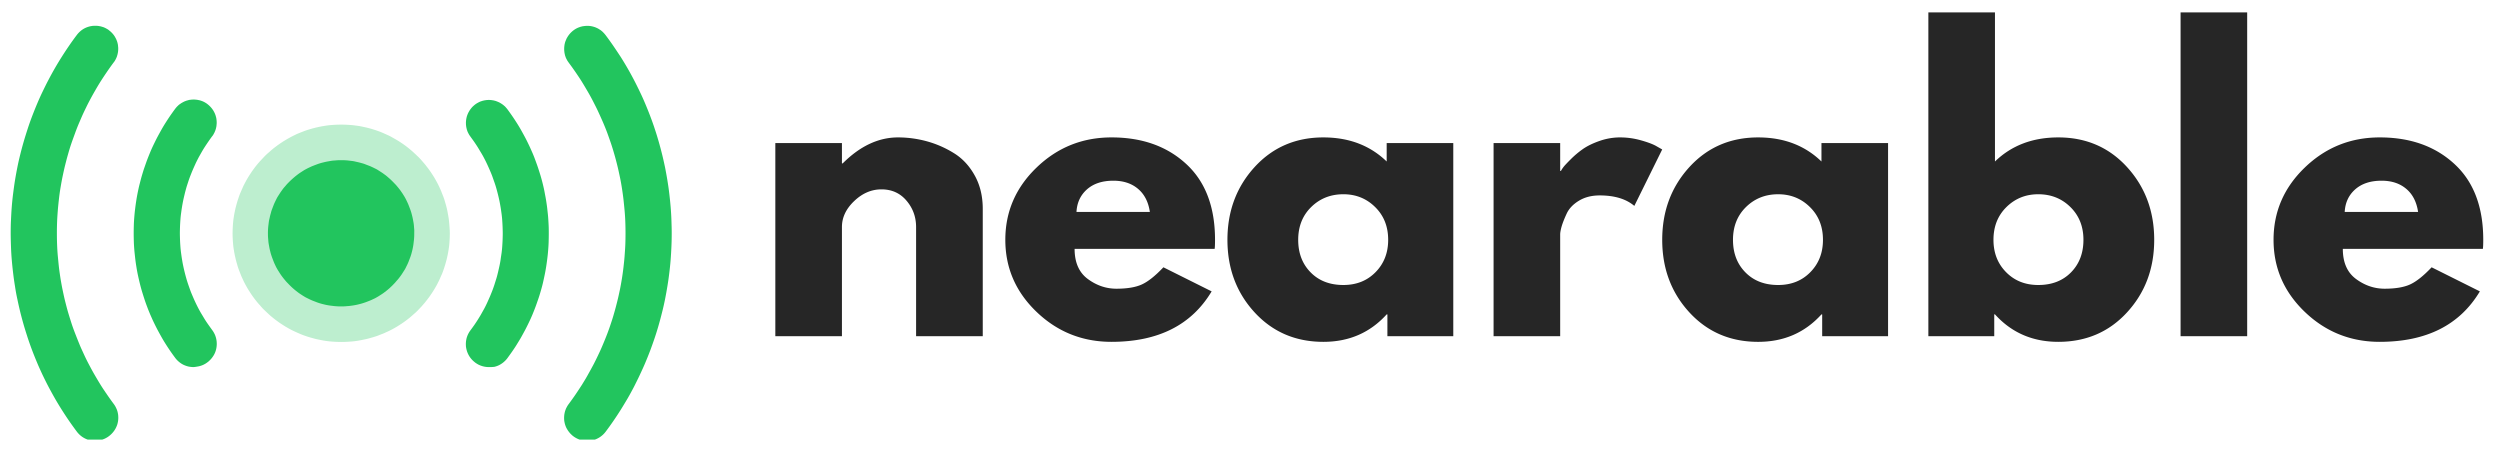 <svg xmlns="http://www.w3.org/2000/svg" width="800" height="150" version="1.0" viewBox="0 0 600 112.5"><defs><clipPath id="d"><path d="M.566.629H53v52.566H.566Zm0 0"/></clipPath><clipPath id="c"><path d="M0 0h54v54H0z"/></clipPath><clipPath id="e"><path d="M135 6.188h26.559v99.308H135Zm0 0"/></clipPath><clipPath id="f"><path d="M2.516 6.188H29v99.308H2.516Zm0 0"/></clipPath><filter id="a" width="100%" height="100%" x="0%" y="0%"><feColorMatrix color-interpolation-filters="sRGB" values="0 0 0 0 1 0 0 0 0 1 0 0 0 0 1 0 0 0 1 0"/></filter><mask id="b"><g filter="url(#a)"><path fill-opacity=".3" d="M-60-11.25h720v135H-60z"/></g></mask></defs><path fill="#262626" d="M186.08 80.682V34.338h15.985v4.875h.187c4.157-4.156 8.582-6.234 13.282-6.234 2.289 0 4.562.305 6.812.906a24.629 24.629 0 0 1 6.5 2.813c2.082 1.261 3.77 3.054 5.063 5.375 1.3 2.312 1.953 5.007 1.953 8.078v30.531h-16V54.479c0-2.406-.766-4.508-2.297-6.313-1.531-1.812-3.54-2.718-6.016-2.718-2.406 0-4.59.937-6.547 2.812-1.96 1.867-2.937 3.938-2.937 6.219v26.203Zm105.435-20.953h-33.61c0 3.25 1.051 5.656 3.157 7.219 2.113 1.562 4.406 2.343 6.875 2.343 2.582 0 4.625-.343 6.125-1.03 1.507-.696 3.226-2.067 5.156-4.11l11.578 5.781c-4.824 8.074-12.836 12.11-24.031 12.11-6.992 0-12.985-2.395-17.985-7.188-5-4.79-7.5-10.555-7.5-17.297 0-6.75 2.5-12.531 7.5-17.344 5-4.82 10.993-7.234 17.985-7.234 7.343 0 13.316 2.125 17.922 6.375 4.613 4.242 6.921 10.308 6.921 18.203 0 1.086-.03 1.809-.093 2.172Zm-33.157-8.86h17.61c-.356-2.406-1.305-4.253-2.844-5.546-1.531-1.301-3.508-1.953-5.922-1.953-2.648 0-4.758.695-6.328 2.078-1.562 1.386-2.402 3.195-2.516 5.422Zm42.726 24.079c-4.336-4.727-6.5-10.524-6.5-17.391 0-6.863 2.164-12.676 6.5-17.437 4.344-4.758 9.851-7.141 16.531-7.141 6.145 0 11.207 1.93 15.188 5.781v-4.422h15.984v46.344h-15.812v-5.234h-.172c-3.98 4.398-9.043 6.593-15.188 6.593-6.68 0-12.187-2.363-16.531-7.093Zm13.594-25.25c-2.075 2.043-3.11 4.664-3.11 7.859 0 3.188.992 5.793 2.985 7.813 1.988 2.023 4.609 3.03 7.859 3.03 3.133 0 5.707-1.023 7.719-3.077 2.02-2.051 3.031-4.641 3.031-7.766 0-3.195-1.043-5.816-3.125-7.86-2.074-2.05-4.617-3.077-7.625-3.077-3.074 0-5.652 1.027-7.734 3.078Zm43.781 30.984V34.338h15.984v6.688h.188c.113-.239.304-.54.578-.906.27-.364.86-.993 1.765-1.891a21.813 21.813 0 0 1 2.891-2.438c1.031-.726 2.36-1.379 3.984-1.953 1.625-.57 3.282-.86 4.97-.86 1.738 0 3.452.247 5.14.735 1.687.48 2.922.961 3.703 1.438l1.266.719-6.688 13.546c-1.98-1.675-4.75-2.515-8.312-2.515-1.93 0-3.586.422-4.97 1.265-1.386.836-2.366 1.856-2.937 3.063-.562 1.21-.968 2.234-1.218 3.078-.243.844-.36 1.508-.36 1.984v24.391Zm46.973-5.734c-4.335-4.727-6.5-10.524-6.5-17.391 0-6.863 2.165-12.676 6.5-17.437 4.344-4.758 9.852-7.141 16.532-7.141 6.144 0 11.207 1.93 15.187 5.781v-4.422h15.985v46.344h-15.813v-5.234h-.172c-3.98 4.398-9.043 6.593-15.187 6.593-6.68 0-12.188-2.363-16.532-7.093Zm13.594-25.25c-2.074 2.043-3.11 4.664-3.11 7.859 0 3.188.993 5.793 2.985 7.813 1.988 2.023 4.61 3.03 7.86 3.03 3.132 0 5.707-1.023 7.718-3.077 2.02-2.051 3.032-4.641 3.032-7.766 0-3.195-1.043-5.816-3.125-7.86-2.075-2.05-4.618-3.077-7.625-3.077-3.075 0-5.653 1.027-7.735 3.078Zm91.484-9.578c4.333 4.761 6.5 10.574 6.5 17.437 0 6.867-2.167 12.664-6.5 17.39-4.335 4.731-9.843 7.094-16.53 7.094-6.15 0-11.212-2.195-15.188-6.593h-.172v5.234h-15.813V2.979h15.985V38.76c3.976-3.851 9.039-5.781 15.187-5.781 6.688 0 12.196 2.383 16.532 7.14Zm-13.468 25.25c1.988-2.02 2.984-4.625 2.984-7.813 0-3.195-1.043-5.816-3.125-7.86-2.074-2.05-4.648-3.077-7.719-3.077-3.011 0-5.558 1.027-7.64 3.078-2.074 2.043-3.11 4.664-3.11 7.859 0 3.125 1.008 5.715 3.032 7.766 2.02 2.054 4.593 3.078 7.718 3.078 3.25 0 5.868-1.008 7.86-3.031Zm26.297 15.312V2.979h15.984v77.703Zm72.548-20.953h-33.61c0 3.25 1.052 5.656 3.157 7.219 2.113 1.562 4.406 2.343 6.875 2.343 2.582 0 4.625-.343 6.125-1.03 1.508-.696 3.227-2.067 5.156-4.11l11.578 5.781c-4.824 8.074-12.835 12.11-24.03 12.11-6.993 0-12.985-2.395-17.985-7.188-5-4.79-7.5-10.555-7.5-17.297 0-6.75 2.5-12.531 7.5-17.344 5-4.82 10.992-7.234 17.984-7.234 7.344 0 13.317 2.125 17.922 6.375 4.613 4.242 6.922 10.308 6.922 18.203 0 1.086-.031 1.809-.094 2.172Zm-33.156-8.86h17.61c-.356-2.406-1.305-4.253-2.844-5.546-1.532-1.301-3.508-1.953-5.922-1.953-2.649 0-4.758.695-6.328 2.078-1.563 1.386-2.403 3.195-2.516 5.422Zm0 0"/><g mask="url(#b)"><g clip-path="url(#c)" transform="translate(55 29)"><g clip-path="url(#d)"><path fill="#22c55e" d="M52.957 27c0 .43-.02.86-.035 1.273-.02.43-.05.86-.086 1.274-.035.43-.086.844-.156 1.273a28.332 28.332 0 0 1-.5 2.496c-.102.41-.223.825-.344 1.239-.121.414-.258.808-.395 1.222-.136.414-.293.809-.464 1.188-.172.379-.344.793-.516 1.168a20.57 20.57 0 0 1-.57 1.137c-.188.363-.41.742-.637 1.12-.223.38-.445.723-.688 1.083-.242.363-.48.707-.738 1.05-.258.344-.52.672-.793 1.016-.277.344-.55.652-.828.965-.273.309-.582.617-.875.93-.293.308-.602.601-.93.875-.328.277-.636.57-.965.843-.328.278-.671.535-1.015.793-.344.258-.688.5-1.05.742-.36.239-.724.461-1.083.688-.363.223-.742.43-1.121.637-.379.207-.758.394-1.137.566-.375.172-.773.363-1.168.516-.398.156-.793.312-1.187.465-.399.156-.809.277-1.223.398-.414.121-.828.238-1.238.344-.414.101-.828.187-1.242.273-.41.086-.84.156-1.254.227-.414.066-.844.117-1.274.152-.43.035-.843.07-1.273.086-.434.02-.863.035-1.274.035-.414 0-.863-.015-1.273-.035-.414-.016-.863-.05-1.277-.086a19.64 19.64 0 0 1-1.274-.152c-.43-.07-.844-.14-1.254-.227-.414-.086-.843-.172-1.242-.273a55.986 55.986 0 0 1-1.238-.344c-.414-.121-.809-.258-1.223-.398-.41-.137-.789-.293-1.187-.465-.395-.172-.79-.344-1.168-.516a23.693 23.693 0 0 1-2.258-1.203c-.36-.227-.723-.45-1.082-.688a22.961 22.961 0 0 1-1.05-.742 35.95 35.95 0 0 1-1.017-.793c-.343-.273-.652-.55-.964-.843l-.93-.875a10.942 10.942 0 0 1-.875-.93c-.277-.328-.57-.637-.844-.965a22.132 22.132 0 0 1-.793-1.016 19.71 19.71 0 0 1-.738-1.05c-.242-.36-.465-.723-.691-1.082-.223-.364-.43-.743-.637-1.121a17.09 17.09 0 0 1-.567-1.137c-.171-.375-.363-.774-.515-1.168-.156-.399-.313-.793-.465-1.188a14.412 14.412 0 0 1-.398-1.222c-.118-.414-.239-.828-.344-1.239a34.514 34.514 0 0 1-.274-1.242c-.086-.41-.156-.84-.222-1.254-.07-.414-.121-.843-.157-1.273-.035-.43-.07-.844-.086-1.274A27.92 27.92 0 0 1 .82 27c0-.414.016-.863.035-1.273.016-.415.051-.844.086-1.278.036-.43.086-.84.157-1.273.066-.43.136-.844.222-1.254.086-.414.172-.844.274-1.242a84.8 84.8 0 0 1 .343-1.239c.122-.414.262-.808.399-1.222.137-.41.293-.79.465-1.188.172-.394.344-.773.515-1.168.172-.398.38-.777.567-1.136.191-.364.414-.758.637-1.122.226-.359.449-.722.69-1.082.24-.363.481-.707.74-1.05a22.665 22.665 0 0 1 1.636-1.981c.293-.308.586-.617.875-.93.293-.308.605-.601.93-.874.328-.278.636-.57.964-.844.329-.278.672-.535 1.016-.793s.688-.5 1.05-.739c.36-.242.708-.464 1.083-.69.379-.224.742-.43 1.121-.638.379-.207.758-.394 1.137-.582a14.51 14.51 0 0 1 1.168-.52c.398-.152.793-.308 1.187-.464a16.61 16.61 0 0 1 1.223-.395c.414-.12.828-.242 1.238-.343a28.33 28.33 0 0 1 1.242-.278c.41-.086.844-.152 1.254-.222a16.79 16.79 0 0 1 1.274-.157c.433-.03.843-.066 1.277-.085.43-.016.86-.032 1.273-.032.41 0 .86.016 1.274.031.41.02.86.055 1.273.086.41.036.844.106 1.274.157.43.05.843.136 1.254.222.414.086.828.172 1.242.278a26.083 26.083 0 0 1 2.441.738c.399.14.793.293 1.188.465.398.172.777.344 1.172.52.394.171.773.374 1.136.581.36.207.739.414 1.118.637.378.227.722.45 1.085.691a22.026 22.026 0 0 1 2.047 1.532c.328.273.657.55.965.843.309.293.621.586.93.875.308.293.601.606.879.93.273.328.566.637.824.965.258.328.535.672.793 1.016.258.343.5.687.738 1.05.242.36.465.707.692 1.082.222.38.43.743.636 1.122.203.378.395.757.567 1.136.172.38.363.774.515 1.168.157.399.309.793.465 1.188.157.398.278.808.395 1.207.12.394.242.824.347 1.238.102.414.204.828.274 1.238.07.414.156.844.223 1.258.07.414.12.844.156 1.274.035.43.07.843.101 1.273.035.43.055.86.055 1.293Zm0 0"/></g></g></g><path fill="#22c55e" d="M99.418 56c0 .29 0 .566-.016.86-.02.292-.035.566-.07.859-.035.293-.066.57-.102.863-.035.29-.085.566-.14.84-.05.277-.117.57-.188.844-.07.277-.136.55-.222.828-.086.273-.172.55-.278.808a44.8 44.8 0 0 0-.308.809c-.106.277-.223.535-.344.793-.121.258-.258.516-.379.773-.121.258-.277.5-.43.739a75.36 75.36 0 0 0-.464.726c-.157.238-.329.48-.5.703-.172.223-.344.465-.536.672-.187.207-.379.43-.566.653-.191.226-.395.414-.586.62-.187.208-.414.395-.621.602-.203.207-.43.38-.652.57-.223.188-.45.36-.672.532-.223.172-.465.344-.703.5-.243.156-.485.308-.727.465-.238.156-.496.293-.738.43-.242.14-.516.257-.774.378a9.662 9.662 0 0 1-.793.344l-.808.312c-.278.102-.551.188-.828.274-.274.086-.551.156-.825.223-.277.07-.55.14-.843.19-.293.052-.567.103-.844.138-.273.035-.566.086-.86.105-.292.016-.57.05-.863.067-.289.02-.566.02-.86.02-.292 0-.566 0-.858-.02-.293-.016-.57-.036-.86-.067l-.863-.105c-.293-.035-.567-.086-.844-.137-.273-.05-.566-.121-.844-.191a12.89 12.89 0 0 1-.824-.223c-.277-.086-.55-.172-.808-.274-.258-.105-.536-.207-.809-.312-.277-.102-.535-.223-.793-.344-.258-.12-.516-.258-.773-.379-.258-.12-.5-.273-.758-.43-.258-.156-.485-.308-.723-.464a10.404 10.404 0 0 1-.707-.5 26.32 26.32 0 0 1-.672-.531c-.222-.192-.43-.364-.652-.57a22.927 22.927 0 0 1-.621-.602c-.207-.207-.395-.414-.602-.621-.207-.204-.379-.43-.566-.653-.192-.222-.364-.449-.535-.672a11.392 11.392 0 0 1-.5-.703 75.36 75.36 0 0 0-.465-.726c-.153-.239-.293-.496-.43-.739-.137-.242-.258-.515-.379-.773a9.697 9.697 0 0 1-.344-.793c-.101-.273-.207-.535-.308-.809-.106-.277-.192-.55-.278-.808-.085-.258-.152-.551-.222-.828-.07-.274-.137-.551-.192-.844-.05-.29-.101-.567-.152-.84a7.665 7.665 0 0 1-.105-.863c-.016-.293-.051-.567-.067-.86-.02-.293-.02-.57-.02-.859a15.9 15.9 0 0 1 .086-1.723l.106-.859c.035-.293.086-.57.152-.844.07-.277.122-.57.192-.844.07-.277.156-.55.222-.828.07-.273.172-.55.278-.824.101-.277.207-.535.308-.808.102-.278.223-.536.344-.793.121-.258.258-.516.38-.774.12-.258.276-.5.429-.742.156-.238.312-.48.465-.723.156-.238.328-.465.5-.703a6.62 6.62 0 0 1 .535-.672c.187-.207.36-.43.566-.656.207-.223.395-.41.602-.617.207-.207.414-.399.62-.586.208-.191.43-.379.653-.57.227-.188.45-.36.672-.532.223-.172.465-.343.707-.5.238-.156.48-.308.723-.465.242-.156.5-.292.758-.43.257-.136.515-.257.773-.378s.516-.242.793-.344c.273-.105.531-.207.809-.308a12.342 12.342 0 0 1 1.632-.5c.278-.07.551-.137.844-.192.293-.05.57-.101.844-.152a6.86 6.86 0 0 1 .863-.106c.29-.015.567-.05.86-.066.293-.02.566-.02.859-.02.293 0 .57 0 .86.02.292.016.57.031.863.066.293.035.566.07.859.106.293.031.57.086.844.152.277.07.566.121.843.192.274.066.551.152.825.222.277.07.55.172.812.278.258.101.531.203.809.308.273.102.531.223.789.344.258.121.52.258.777.379.258.12.496.273.738.43l.723.464c.242.157.465.328.707.5.238.172.465.344.672.532.207.191.43.363.652.57.223.207.414.394.621.601.207.208.395.415.602.622.207.207.379.43.566.652.192.223.364.45.536.672.171.222.328.465.5.707.171.238.308.48.464.722.153.239.293.497.43.758.137.258.258.516.379.774s.238.515.344.793c.101.273.207.53.308.808.106.274.192.532.278.809.086.273.152.55.222.824.07.277.137.55.188.844l.156.844c.05.277.086.566.106.859.015.293.05.57.066.863.02.293 0 .551 0 .844Zm0 0"/><g clip-path="url(#e)"><path fill="#22c55e" d="M140.934 105.809a5.35 5.35 0 0 1-.758-.051 6.673 6.673 0 0 1-.758-.153 5.61 5.61 0 0 1-2.031-1.07 10.208 10.208 0 0 1-.551-.531c-.172-.192-.324-.399-.48-.602a9.118 9.118 0 0 1-.395-.656 5.387 5.387 0 0 1-.484-1.445 3.837 3.837 0 0 1-.086-.758c-.016-.258 0-.516.02-.773.015-.258.066-.5.12-.758.051-.242.137-.5.223-.723.086-.242.207-.465.328-.687.117-.227.258-.434.41-.637a66.854 66.854 0 0 0 1.602-2.238 116.02 116.02 0 0 0 1.515-2.29c.48-.777.965-1.55 1.41-2.359.45-.808.895-1.601 1.325-2.41a58.02 58.02 0 0 0 1.222-2.461c.399-.824.778-1.668 1.121-2.496a71.34 71.34 0 0 0 1.032-2.547c.328-.86.636-1.723.914-2.582.293-.86.566-1.738.808-2.617.258-.875.48-1.754.704-2.649.226-.894.414-1.773.605-2.668.188-.894.344-1.789.496-2.703a61.5 61.5 0 0 0 .379-2.718c.105-.915.207-1.825.277-2.739.067-.91.137-1.824.172-2.734a72.544 72.544 0 0 0 0-5.492 48.582 48.582 0 0 0-.172-2.739c-.086-.91-.172-1.824-.277-2.734a64.036 64.036 0 0 0-.379-2.719 47.093 47.093 0 0 0-.496-2.703c-.191-.894-.379-1.789-.605-2.687a65.89 65.89 0 0 0-.704-2.649 63.56 63.56 0 0 0-.808-2.617 128.38 128.38 0 0 0-.914-2.582 53.475 53.475 0 0 0-1.031-2.547c-.364-.844-.743-1.668-1.122-2.496-.379-.824-.808-1.652-1.222-2.46-.41-.81-.86-1.618-1.324-2.411-.465-.793-.93-1.582-1.41-2.36-.481-.773-1-1.53-1.516-2.288a66.87 66.87 0 0 0-1.602-2.235c-.101-.156-.207-.293-.308-.45-.086-.155-.172-.308-.258-.48a2.545 2.545 0 0 1-.207-.5 2.882 2.882 0 0 1-.156-.515c-.032-.172-.086-.363-.102-.535-.016-.172-.05-.36-.05-.535-.02-.36 0-.723.05-1.082a2.87 2.87 0 0 1 .101-.536c.036-.172.086-.343.157-.515.07-.172.136-.344.207-.5.07-.172.156-.325.258-.48.086-.157.191-.31.293-.45a5.678 5.678 0 0 1 1.582-1.46c.312-.192.636-.345.98-.466a3.02 3.02 0 0 1 .52-.156 2.61 2.61 0 0 1 .53-.102 5.754 5.754 0 0 1 1.618-.02c.176.02.363.071.535.106.172.036.344.102.516.153.172.054.344.14.5.207.156.07.328.156.48.258.157.105.313.191.45.293.136.105.292.226.414.343.136.121.257.262.378.38.122.14.239.277.344.413a73.527 73.527 0 0 1 1.86 2.582c.601.88 1.187 1.758 1.773 2.653a75.734 75.734 0 0 1 3.184 5.523c.496.945.96 1.895 1.425 2.86.465.96.899 1.925 1.309 2.906.414.98.809 1.965 1.188 2.96.378 1 .742 1.997 1.07 3.012.344 1.016.652 2.032.945 3.047.293 1.016.567 2.047.824 3.082.258 1.032.485 2.067.707 3.114.207 1.05.395 2.085.567 3.132.172 1.051.328 2.102.449 3.168a93.36 93.36 0 0 1 .328 3.184c.086 1.066.152 2.117.188 3.184.035 1.07.07 2.117.07 3.187a67.2 67.2 0 0 1-.07 3.184 96.605 96.605 0 0 1-.188 3.183 67.6 67.6 0 0 1-.328 3.184 63.586 63.586 0 0 1-.45 3.148 88.75 88.75 0 0 1-.566 3.133 63.26 63.26 0 0 1-.707 3.117 89.292 89.292 0 0 1-.824 3.082 69.953 69.953 0 0 1-.945 3.047 98.205 98.205 0 0 1-1.07 3.012 91.715 91.715 0 0 1-1.188 2.96c-.41.981-.86 1.942-1.309 2.907-.445.965-.93 1.91-1.41 2.875-.5.945-.996 1.875-1.531 2.79a128.14 128.14 0 0 1-1.652 2.733 74.77 74.77 0 0 1-1.758 2.668 68.691 68.691 0 0 1-1.856 2.582 5.522 5.522 0 0 1-3.152 2.067 5.152 5.152 0 0 1-1.273.137Zm0 0"/></g><g clip-path="url(#f)"><path fill="#22c55e" d="M22.86 105.809c-.43 0-.86-.051-1.274-.153a5.39 5.39 0 0 1-2.273-1.136 5.805 5.805 0 0 1-.875-.93 89.617 89.617 0 0 1-1.86-2.582 89.66 89.66 0 0 1-1.758-2.668 75.91 75.91 0 0 1-1.652-2.738 115.06 115.06 0 0 1-1.531-2.786c-.5-.949-.965-1.894-1.43-2.859-.445-.965-.895-1.926-1.309-2.926-.41-.98-.808-1.96-1.187-2.96a85.8 85.8 0 0 1-1.066-3.012c-.325-1.016-.653-2.032-.946-3.047a89.114 89.114 0 0 1-.828-3.078 90.211 90.211 0 0 1-.703-3.118 44.354 44.354 0 0 1-.57-3.117 66.318 66.318 0 0 1-.446-3.148 93.36 93.36 0 0 1-.328-3.184 62.108 62.108 0 0 1-.187-3.183c-.035-1.067-.07-2.118-.07-3.184 0-1.07.015-2.137.07-3.188.05-1.046.101-2.117.187-3.183a67.6 67.6 0 0 1 .328-3.184c.137-1.05.274-2.117.446-3.168.172-1.047.363-2.097.57-3.132.207-1.047.445-2.083.703-3.114A87.01 87.01 0 0 1 5.7 33.95c.293-1.015.621-2.031.946-3.047a64.106 64.106 0 0 1 1.066-3.011 97.43 97.43 0 0 1 1.187-2.961c.415-.98.844-1.946 1.309-2.907.465-.964.93-1.914 1.43-2.859a75.735 75.735 0 0 1 3.184-5.523 84.857 84.857 0 0 1 1.757-2.668 68.779 68.779 0 0 1 1.86-2.582c.101-.137.222-.278.343-.414.121-.137.258-.258.38-.38.136-.12.273-.242.41-.343a5.186 5.186 0 0 1 1.429-.758c.172-.07.344-.101.516-.156.172-.05.343-.067.535-.102.172-.035.36-.035.531-.05h.55c.192 0 .364.035.552.05.175.035.363.07.535.102.172.055.343.105.515.156.172.05.344.137.5.207.157.07.328.172.48.258.157.086.313.191.45.309.137.12.273.226.414.343.137.121.258.262.379.38.121.14.238.277.344.413.101.137.207.293.293.45.086.152.172.308.258.48.085.172.136.328.207.5.066.172.12.344.152.516.055.171.086.363.105.535.016.172.036.36.051.531.016.363 0 .723-.05 1.086-.036.172-.07.36-.106.531-.05.176-.102.348-.152.52-.055.172-.141.343-.207.496-.07.156-.172.328-.258.484a2.62 2.62 0 0 1-.313.445 66.73 66.73 0 0 0-1.597 2.239 98.502 98.502 0 0 0-1.516 2.289 60.625 60.625 0 0 0-1.41 2.36 65.86 65.86 0 0 0-1.328 2.41c-.43.808-.825 1.632-1.223 2.46-.395.825-.754 1.668-1.117 2.512a44.297 44.297 0 0 0-1.016 2.547c-.308.863-.637 1.723-.93 2.582a47.085 47.085 0 0 0-.808 2.617c-.258.879-.48 1.754-.707 2.652-.223.895-.41 1.77-.602 2.668-.187.895-.343 1.79-.5 2.7a51.855 51.855 0 0 0-.379 2.722c-.101.91-.203 1.825-.273 2.735-.07.914-.137 1.824-.172 2.738a71.22 71.22 0 0 0-.05 2.754c0 .93.015 1.824.05 2.734.035.914.086 1.824.172 2.739.086.914.172 1.824.273 2.738.106.91.243 1.804.38 2.719.156.894.312 1.804.5 2.703.19.894.378 1.789.6 2.683.227.895.45 1.774.708 2.653.258.875.535 1.754.809 2.613.277.863.601 1.738.93 2.582.327.844.671 1.703 1.015 2.547.344.844.738 1.672 1.117 2.496.379.828.793 1.652 1.223 2.46.43.81.863 1.622 1.328 2.411.465.793.926 1.586 1.41 2.36.48.773.996 1.53 1.516 2.288a66.886 66.886 0 0 0 1.597 2.239c.157.207.293.414.414.636.121.223.223.446.328.688.086.242.172.48.223.723.05.242.106.5.121.757.016.258.035.516.016.758a4.786 4.786 0 0 1-.086.758c-.05.258-.102.5-.188.738a5.49 5.49 0 0 1-.687 1.36 5.872 5.872 0 0 1-1.652 1.586 6.64 6.64 0 0 1-.672.359 5.5 5.5 0 0 1-1.465.414 2.511 2.511 0 0 1-.774.102Zm0 0"/></g><path fill="#22c55e" d="M117.32 88.098a5.33 5.33 0 0 1-1.5-.207 5.536 5.536 0 0 1-.722-.258 4.24 4.24 0 0 1-.672-.36 3.964 3.964 0 0 1-.617-.449 5.484 5.484 0 0 1-1.91-3.234 3.84 3.84 0 0 1-.087-.758c-.019-.258 0-.516.016-.758.02-.258.07-.515.121-.758.051-.238.137-.5.223-.722a5.04 5.04 0 0 1 .328-.688 5.05 5.05 0 0 1 .414-.636c.309-.415.617-.844.91-1.258.293-.43.586-.86.864-1.309.273-.445.55-.875.808-1.34.258-.465.516-.914.758-1.36a22.8 22.8 0 0 0 .687-1.394c.207-.464.43-.949.637-1.43.207-.48.395-.964.586-1.445.188-.484.36-.98.516-1.464.152-.48.308-.98.465-1.48.152-.497.273-.997.394-1.513.121-.52.242-1.015.344-1.515.105-.5.207-1.016.277-1.532.067-.52.153-1.035.223-1.55.07-.516.12-1.032.156-1.547.035-.52.066-1.035.086-1.551.016-.516.035-1.031.035-1.55 0-.516-.02-1.032-.035-1.548-.02-.515-.05-1.035-.086-1.55a23.042 23.042 0 0 0-.156-1.547c-.07-.516-.137-1.035-.223-1.551a42.003 42.003 0 0 0-.277-1.531c-.102-.516-.223-1.016-.344-1.516-.121-.5-.258-.996-.394-1.496-.137-.5-.293-1-.465-1.48-.172-.481-.344-.981-.516-1.465-.172-.48-.379-.961-.586-1.446a56.97 56.97 0 0 0-.637-1.425 34.76 34.76 0 0 0-.687-1.395 21.944 21.944 0 0 0-.758-1.36c-.277-.449-.535-.898-.808-1.343a34.43 34.43 0 0 0-.864-1.309c-.293-.43-.617-.86-.91-1.273-.105-.137-.207-.293-.312-.45a10.73 10.73 0 0 1-.258-.48 2.808 2.808 0 0 1-.207-.5 3.22 3.22 0 0 1-.153-.515c-.035-.172-.086-.364-.105-.536-.016-.171-.05-.359-.05-.53 0-.173-.016-.364 0-.536.019-.36.07-.723.155-1.066a3.22 3.22 0 0 1 .153-.516c.12-.344.277-.672.465-.98a4.04 4.04 0 0 1 .293-.45c.105-.136.226-.293.343-.43.121-.136.242-.257.38-.378.257-.242.55-.465.862-.653.153-.086.31-.172.48-.261.173-.086.33-.153.5-.203.173-.055.345-.122.517-.157.171-.035.343-.086.535-.101.172-.035.36-.055.531-.055.191-.016.363-.016.55 0 .173 0 .364.02.536.055.172.015.36.05.531.101.172.035.348.086.52.157.172.066.343.136.496.203.156.07.328.156.484.261.153.086.309.188.445.29.141.105.293.226.43.347.14.117.262.238.38.379.12.137.241.273.347.41.394.535.789 1.086 1.168 1.637.379.55.742 1.101 1.101 1.668.364.57.707 1.137 1.035 1.722.325.586.653 1.172.961 1.754.313.586.606 1.188.895 1.793.293.602.55 1.203.828 1.825.273.617.516 1.238.738 1.859.227.617.465 1.254.672 1.89.207.637.414 1.274.602 1.91.191.637.363 1.294.52 1.93.152.637.308 1.29.429 1.961.121.672.258 1.309.36 1.98.105.673.206 1.325.277 1.981.066.653.156 1.325.207 1.996.05.672.086 1.325.12 1.996.032.672.032 1.344.032 1.997 0 .652-.016 1.343-.031 1.996a42.42 42.42 0 0 1-.121 1.996 39.77 39.77 0 0 1-.207 1.996 60.452 60.452 0 0 1-.278 1.98 37.553 37.553 0 0 1-.36 1.961 88.34 88.34 0 0 1-.429 1.965c-.156.652-.328 1.29-.52 1.926a35.886 35.886 0 0 1-.6 1.91c-.224.637-.43 1.258-.673 1.895-.238.636-.48 1.238-.738 1.859a33.382 33.382 0 0 1-.828 1.824 47.72 47.72 0 0 1-.895 1.79c-.308.585-.636 1.171-.96 1.757-.329.586-.692 1.152-1.036 1.719-.344.57-.722 1.12-1.101 1.672-.38.55-.774 1.082-1.168 1.632a5.732 5.732 0 0 1-1.946 1.637 5.112 5.112 0 0 1-1.207.43c-.445.035-.859.07-1.289.05Zm-70.847 0c-.43 0-.86-.051-1.274-.137a5.967 5.967 0 0 1-1.203-.43 5.377 5.377 0 0 1-1.066-.707 5.508 5.508 0 0 1-.88-.93 55.915 55.915 0 0 1-1.171-1.632 56.163 56.163 0 0 1-1.102-1.672 36.353 36.353 0 0 1-1.03-1.719 97.852 97.852 0 0 1-.966-1.758 64.818 64.818 0 0 1-.894-1.789c-.293-.601-.551-1.222-.825-1.824-.257-.621-.519-1.238-.742-1.86a35.122 35.122 0 0 1-.672-1.894 89.7 89.7 0 0 1-.601-1.91c-.188-.637-.36-1.29-.516-1.926a69.142 69.142 0 0 1-.449-1.965 35.332 35.332 0 0 1-.36-1.976 41.522 41.522 0 0 1-.277-1.98c-.066-.653-.152-1.325-.207-1.997-.05-.672-.101-1.324-.117-1.996A69.249 69.249 0 0 1 32.086 56c0-.656.016-1.344.035-2 .016-.652.066-1.34.117-1.996.055-.652.121-1.324.207-1.996a60.49 60.49 0 0 1 .278-1.98c.101-.653.222-1.305.359-1.977.14-.672.277-1.309.45-1.965.171-.652.327-1.29.515-1.926.191-.637.379-1.273.601-1.91.227-.637.43-1.258.672-1.895.242-.636.485-1.238.742-1.859a34.72 34.72 0 0 1 .825-1.824c.293-.602.586-1.203.894-1.79.313-.585.637-1.171.965-1.757a38.45 38.45 0 0 1 1.031-1.719c.364-.57.723-1.12 1.102-1.672a55.89 55.89 0 0 1 1.172-1.632c.101-.137.222-.278.344-.415.12-.136.257-.257.378-.378.122-.122.278-.243.43-.344.156-.102.293-.207.45-.293.152-.086.308-.172.48-.258.172-.086.328-.137.5-.207.172-.066.344-.102.515-.152.172-.055.344-.09.536-.106.359-.05.722-.07 1.082-.05.172.015.363.035.535.05.172.035.36.07.535.106.172.03.344.101.516.152.343.121.671.277.98.465.156.105.309.191.445.308a5.963 5.963 0 0 1 1.45 1.602c.085.156.171.313.257.484.086.172.137.325.207.497.067.171.102.347.153.519.05.172.086.344.105.531.051.364.067.723.051 1.086-.02.172-.035.36-.05.531-.02.172-.071.364-.106.536-.035.172-.102.343-.153.515-.07.172-.14.344-.207.5-.086.157-.172.328-.257.48a2.502 2.502 0 0 1-.313.45 37.55 37.55 0 0 0-.91 1.273c-.293.43-.586.86-.863 1.29a27.12 27.12 0 0 0-.809 1.343c-.258.465-.516.895-.758 1.36-.238.464-.48.93-.687 1.394-.207.465-.43.945-.637 1.43-.207.48-.395.965-.586 1.445-.187.48-.36.98-.516 1.461-.156.484-.328.984-.464 1.48-.137.5-.274 1-.395 1.516s-.242 1.016-.344 1.516a36.69 36.69 0 0 0-.277 1.531c-.086.516-.152 1.031-.223 1.55-.07.516-.12 1.032-.156 1.548a51.544 51.544 0 0 0-.086 1.55c-.016.516-.035 1.032-.035 1.547 0 .52.02 1.035.035 1.567.02.535.05 1.035.086 1.55.035.516.086 1.032.156 1.547.07.52.137 1.036.223 1.551.086.516.172 1.031.277 1.531a43.477 43.477 0 0 0 .739 3.012c.136.5.293 1 .464 1.5.172.496.344.98.516 1.461.172.484.379.965.586 1.445a38.515 38.515 0 0 0 1.324 2.824c.242.465.485.91.758 1.36.277.45.535.894.809 1.344.277.445.57.875.863 1.289.293.414.601.844.91 1.273.156.207.293.414.414.637.121.227.242.45.328.691a5.491 5.491 0 0 1 .344 1.48c.016.259.035.516.016.774a5.29 5.29 0 0 1-.086.758 5.112 5.112 0 0 1-.188.738 4.997 4.997 0 0 1-.691 1.36 4.99 4.99 0 0 1-.48.601c-.173.192-.36.364-.551.535-.188.157-.415.309-.622.45a6.198 6.198 0 0 1-.668.359 5.536 5.536 0 0 1-1.48.414c-.277.05-.516.086-.777.102Zm0 0"/></svg>
